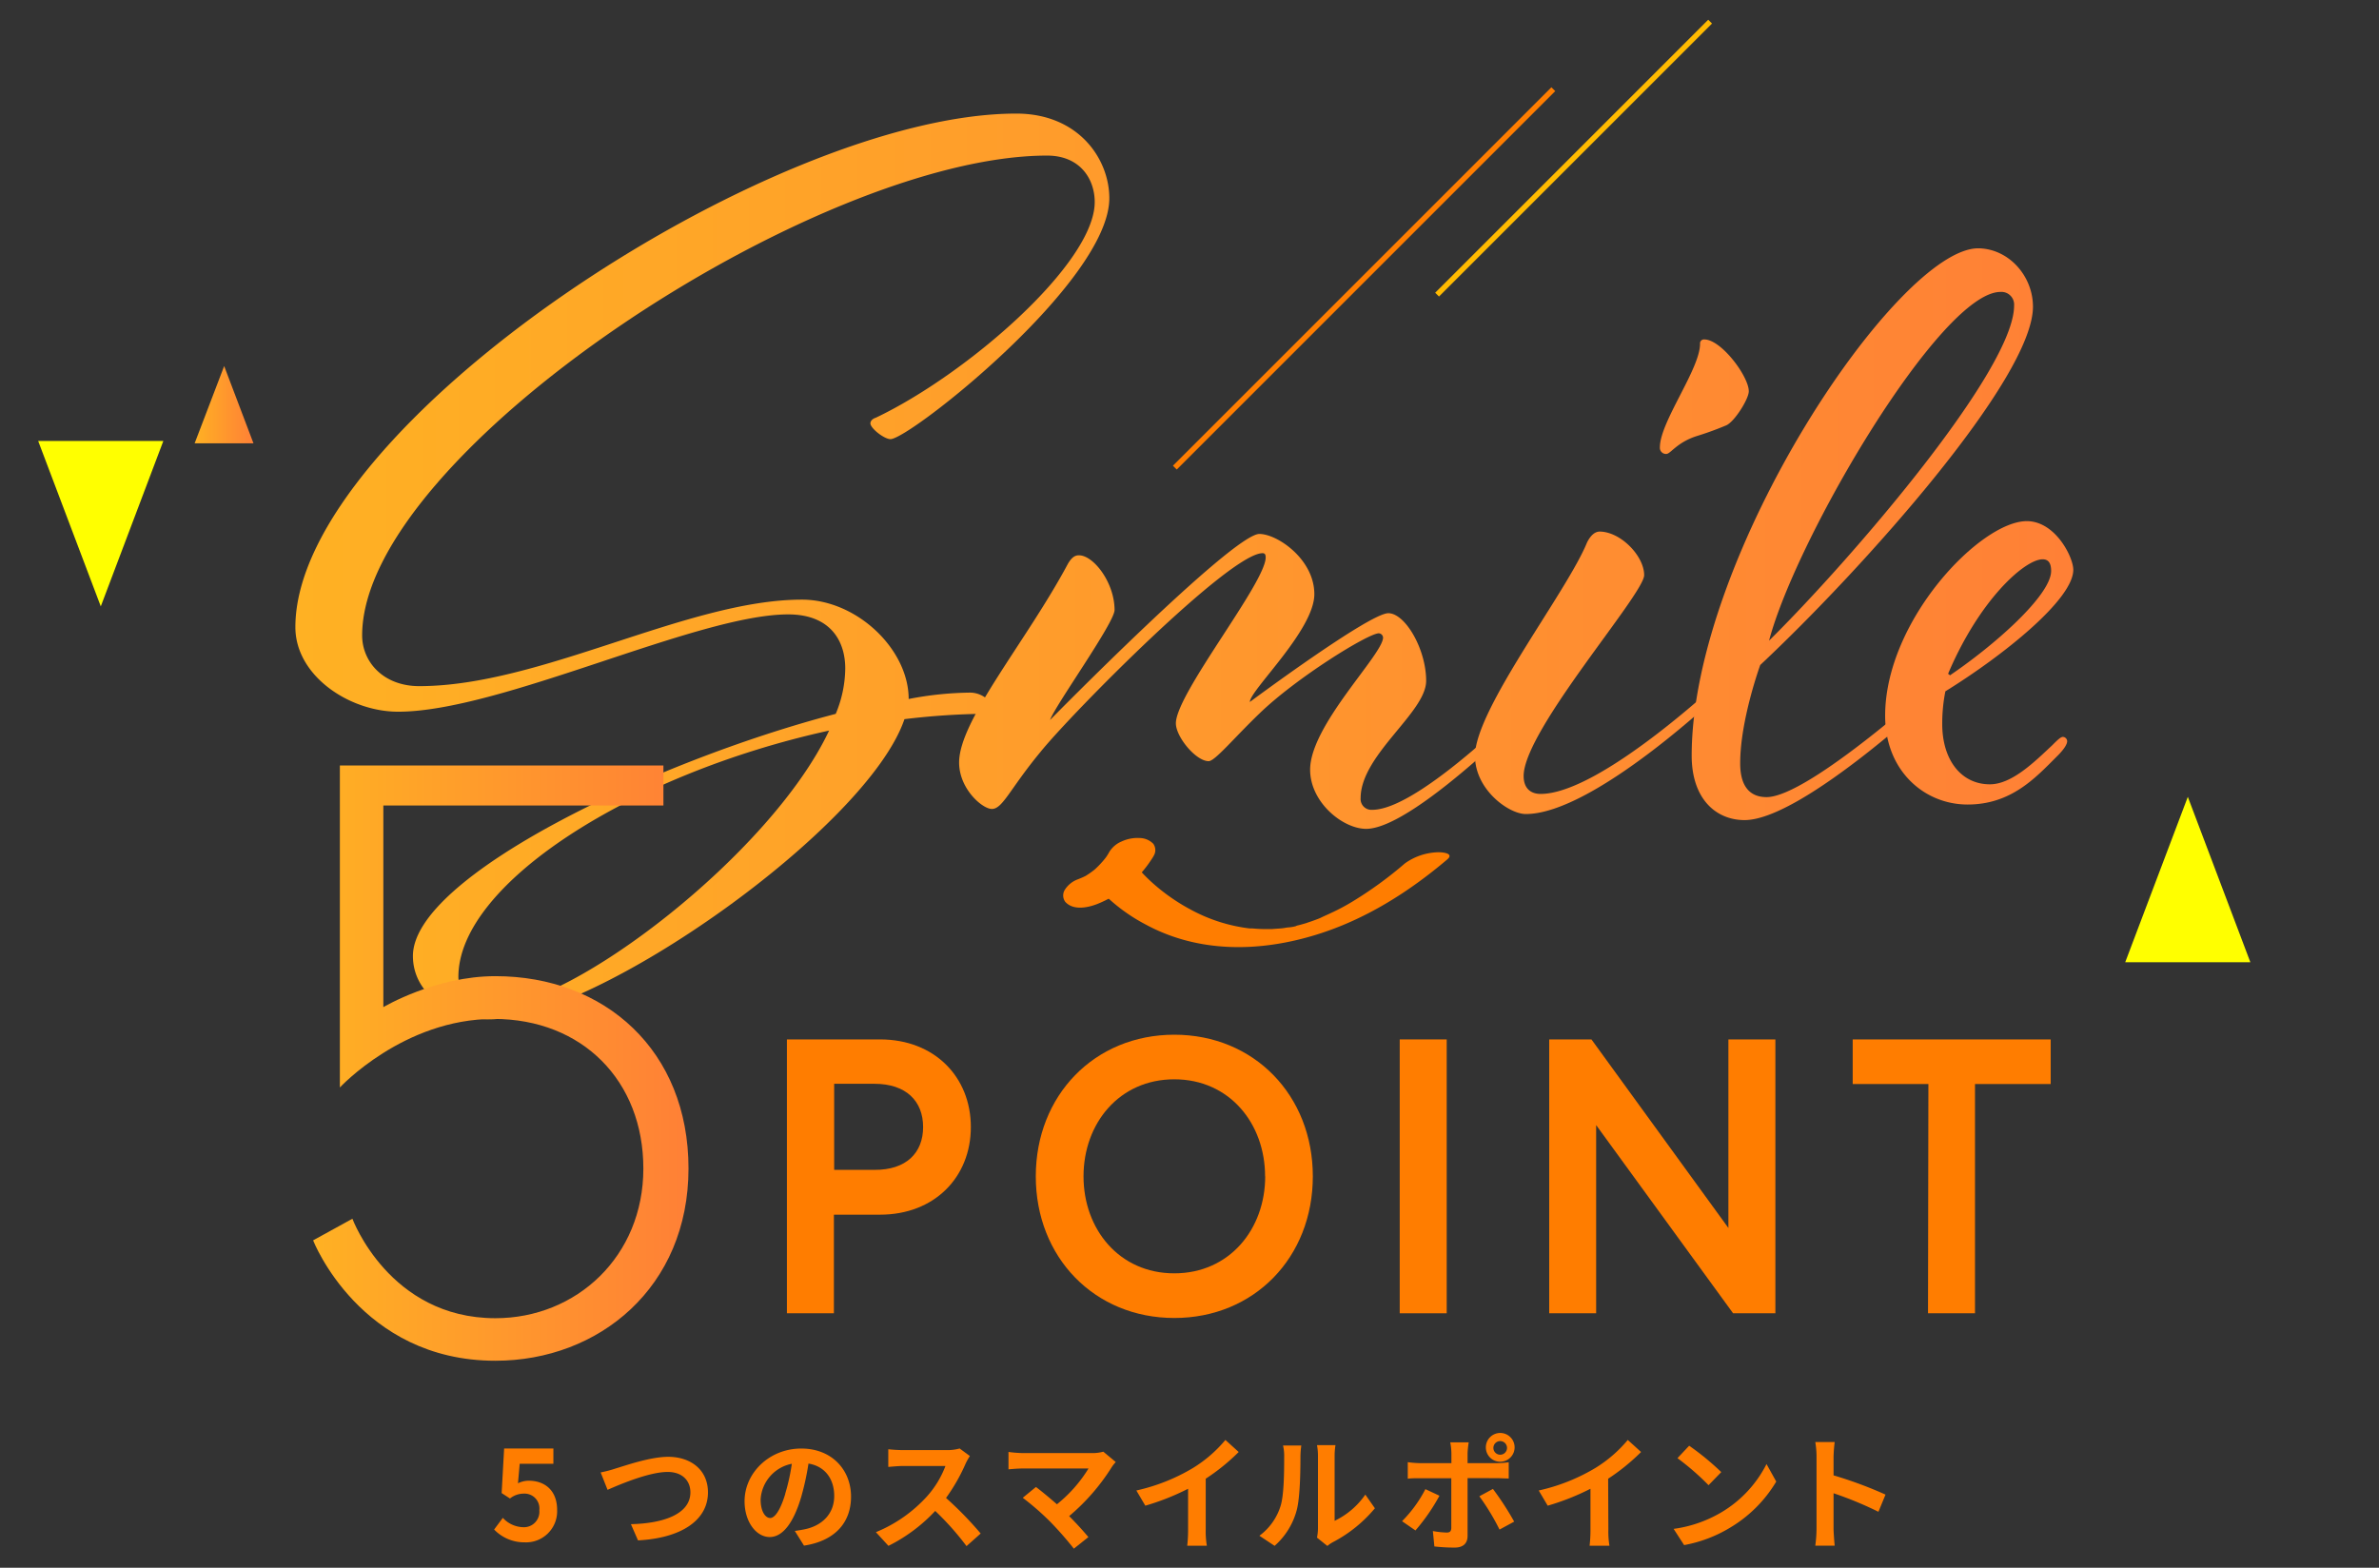 <svg xmlns="http://www.w3.org/2000/svg" xmlns:xlink="http://www.w3.org/1999/xlink" viewBox="0 0 440 290"><rect x="0" y="0" width="440" height="290" fill="#333333" stroke="none"/><defs><style>.cls-1,.cls-6,.cls-7{fill:none;}.cls-2{fill:#ff0;}.cls-3{fill:url(#名称未設定グラデーション_57);}.cls-4{fill:#ff7d00;}.cls-5{fill:url(#名称未設定グラデーション_57-6);}.cls-6{stroke:#ff7d00;}.cls-7{stroke:#ffba00;}.cls-8{fill:url(#名称未設定グラデーション_57-7);}</style><linearGradient id="名称未設定グラデーション_57" x1="54.62" y1="104.73" x2="383.46" y2="104.73" gradientUnits="userSpaceOnUse"><stop offset="0" stop-color="#ffb123"/><stop offset="1" stop-color="#ff8036"/></linearGradient><linearGradient id="名称未設定グラデーション_57-6" x1="57.91" y1="196.66" x2="127.34" y2="196.66" xlink:href="#名称未設定グラデーション_57"/><linearGradient id="名称未設定グラデーション_57-7" x1="35.97" y1="74.85" x2="46.88" y2="74.85" xlink:href="#名称未設定グラデーション_57"/></defs><g id="レイヤー_2" data-name="レイヤー 2"><g id="レイヤー"><rect class="cls-1" width="440" height="290"/><path class="cls-2" d="M416.21,178H393.06l11.58-30.6Z"/><path class="cls-3" d="M162,77.26c16.82-8,40.47-28.54,40.47-39.88,0-4.3-2.73-8.6-8.8-8.6-42.81,0-126.69,55.13-126.69,88.76,0,4.88,3.91,9.38,10.56,9.38,22.48,0,49.66-16,70.78-16,10.16,0,19.74,9.19,19.74,18.38a62.36,62.36,0,0,1,11.34-1.18c2.74,0,4.5,2.35,4.5,3.13,0,.59-.39.78-1.17.78a135.16,135.16,0,0,0-15.45,1c-6.84,20.14-57.09,55.53-76.84,55.53-6.06,0-14.07-4.11-14.07-11.73,0-14.67,44.57-36,78.2-44.78a22.22,22.22,0,0,0,1.76-8.4c0-5.09-2.74-10-10.56-10-16.81,0-53.17,18-72.14,18-9,0-19-6.64-19-15.64,0-37.14,87.78-95,133.33-95,11.54,0,17.21,8.41,17.21,15.65,0,15.44-36.95,44.57-40.47,44.57-1.17,0-3.72-2-3.72-2.93C161,77.85,161.37,77.46,162,77.26Zm-8.6,57.87c-36.56,8-68.62,28.35-68.62,45.56,0,2.73,2.15,5.47,6.45,5.47C105.64,186.16,142.6,158,153.35,135.13Z"/><path class="cls-3" d="M206.14,112.84c0,2.35-10.95,17.6-11.93,20.34,0,0,33.82-34.41,38.71-34.41,3.33,0,10.17,4.69,10.17,11.14,0,6.65-11.93,17.79-11.93,19.94,0,0,22.09-16.42,25.61-16.42,3.13,0,7,6.65,7,12.51s-12.12,13.69-12.12,21.71a2,2,0,0,0,2.15,2.15c9.58,0,32.85-24.44,32.85-24.44s.58-.78,1.17-.78a1.06,1.06,0,0,1,1,.78c0,.39-1.57,1.76-2.15,2.34,0,0-24.64,25.62-34,25.62-4.3,0-10.36-4.89-10.36-10.95,0-8.21,13.49-21.31,13.49-24.44a.84.84,0,0,0-.79-.78c-1.95,0-15.25,8.21-22.09,14.85-4.69,4.5-8.21,8.8-9.38,8.8-2.35,0-6.06-4.49-6.06-7,0-5.47,16.61-26,16.61-30.69,0-.59-.19-.78-.58-.78-6.06,0-35.39,29.71-41.06,36.75-5.67,6.85-7,10.56-9,10.56-1.76,0-6.06-3.71-6.06-8.6,0-7.82,12.51-22.49,20.13-36.76.59-1,1.18-1.56,2-1.56C202.23,102.68,206.14,107.76,206.14,112.84Z"/><path class="cls-3" d="M304.09,106.39c0,3.52-22.29,28.74-22.29,37.15,0,2.35,1.37,3.32,3.13,3.32,11.14,0,33.82-21.5,33.82-21.5s.78-.78,1.37-.78c.39,0,.78.58.78.78,0,.39-1.56,1.76-2.15,2.34,0,0-23.85,22.88-36.56,22.88-3.13,0-9.39-4.5-9.39-10.75,0-8.61,17-30.31,20.73-39.5.59-1.17,1.37-2,2.35-2C299.79,98.38,304.09,102.87,304.09,106.39Zm19.35-34c0,1.37-2.54,5.48-4.1,6.26a57.55,57.55,0,0,1-5.48,2c-3.71,1.17-4.89,3.32-5.67,3.32A1.13,1.13,0,0,1,307,82.74c0-4.7,7.43-14.47,7.43-19.16a.72.72,0,0,1,.78-.79C318.36,62.79,323.44,69.64,323.44,72.37Z"/><path class="cls-3" d="M358.83,125.36c.39-.39.78-.78,1.17-.78a.81.81,0,0,1,.78.78c0,.39-1.36,1.76-1.95,2.34,0,0-25.42,24-36.17,24-5.28,0-9.78-3.91-9.78-11.92,0-37.15,38.13-93.85,53-93.85C371.54,46,376,51.06,376,56.73c0,13.3-31.47,48.49-50.44,66.28,0,0-3.71,10.17-3.71,18.18,0,4.7,2.15,6.26,4.88,6.26C334.59,147.45,358.83,125.36,358.83,125.36Zm13.68-68.82A2.35,2.35,0,0,0,370,54c-11,0-37.73,45.35-42.81,64.51C342.41,103.46,372.51,68.46,372.51,56.54Z"/><path class="cls-3" d="M379.55,137.87c1-1,1.57-1.56,2-1.56a.84.84,0,0,1,.78.78c0,.58-.59,1.56-2,2.93-3.91,3.91-8.4,8.8-16.42,8.8s-15.25-6.26-15.25-16.42c0-17.6,17.6-36,26.2-36,5.28,0,8.6,6.65,8.6,9,0,5.47-12.9,15.83-23.66,22.48a30.4,30.4,0,0,0-.58,6.06c0,6.65,3.52,11.14,8.8,11.14C372.12,145.1,376.42,140.8,379.55,137.87Zm-.19-32.26c0-1.56-.59-2.15-1.57-2.15-3.32,0-11.92,7.62-17.79,21.9C368.8,119.49,379.36,110.11,379.36,105.61Z"/><path class="cls-4" d="M145.54,192.27h17.23c10.06,0,16.79,6.94,16.79,16.21s-6.73,16.21-16.79,16.21h-8.54v18.24h-8.69Zm25.19,16.21c0-4.78-3.12-8-9-8h-7.45v15.92h7.45C167.61,216.44,170.73,213.25,170.73,208.48Z"/><path class="cls-4" d="M242.81,217.6c0,15-10.85,26.2-25.62,26.2s-25.62-11.22-25.62-26.2,10.86-26.2,25.62-26.2S242.81,202.62,242.81,217.6Zm-8.83,0c0-9.77-6.58-17.95-16.79-17.95s-16.79,8.18-16.79,17.95,6.59,17.94,16.79,17.94S234,227.37,234,217.6Z"/><path class="cls-4" d="M258.88,192.27h8.69v50.66h-8.69Z"/><path class="cls-4" d="M294.34,192.27l25.33,34.88V192.27h8.69v50.66h-7.82l-25.33-34.81v34.81h-8.68V192.27Z"/><path class="cls-4" d="M356.66,200.52h-14v-8.25h36.62v8.25h-14v42.41h-8.69Z"/><path class="cls-5" d="M91.62,251.71c-25.05,0-33.71-22.27-33.71-22.27l7.27-4s6.8,18.4,26.44,18.4c15,0,27.37-11.44,27.37-27.68s-11.29-27.68-27.68-27.68c-16.7,0-28.45,12.68-28.45,12.68V141.6H122.7V149H70.9V186.3s9.59-5.73,20.72-5.73c20.26,0,35.72,13.77,35.72,35.57C127.34,238.1,110.8,251.71,91.62,251.71Z"/><path class="cls-4" d="M201.65,162.61a32.4,32.4,0,0,0,10.2,8.38c9.83,5.35,21.18,5.15,31.67,1.89,9-2.79,17-7.84,24.14-13.89,1.5-1.27-1.33-1.4-2-1.33a11,11,0,0,0-5.82,2.05,72.2,72.2,0,0,1-9.6,7,37.83,37.83,0,0,1-4,2.14c-.7.34-1.43.64-2.14,1l.19-.08-.48.19c-.43.17-.85.32-1.28.47s-.64.21-.95.33c-.49.18.36-.11.37-.11-.2.07-.42.12-.62.18l-.92.26-.46.11c-.4.11-.72.42.12,0a7,7,0,0,1-1.77.35c-.13,0-1.25.18-.62.1s-.43.05-.6.07c-.6.06-1.21.08-1.81.14-.41,0,.23,0,.25,0l-.54,0h-.93q-.84,0-1.68-.06l-.77-.06h-.12l-.37,0a30.4,30.4,0,0,1-10.9-3.49,36,36,0,0,1-7.13-5,30.44,30.44,0,0,1-2.2-2.2l-.33-.37c-.06-.07-.35-.42-.13-.15l-.09-.11c-.89-1.18-3.51-.44-4.68-.11-.38.1-4.69,1.54-4,2.44Z"/><path class="cls-4" d="M205.18,157.57a11.42,11.42,0,0,1-.93,1.44l.53-.72a17.54,17.54,0,0,1-2.73,2.92l.77-.66a16.74,16.74,0,0,1-2.44,1.72l1-.55a16.3,16.3,0,0,1-2.2,1,4.83,4.83,0,0,0-2.27,1.92,2,2,0,0,0,.11,2.18c1.47,1.63,4.09,1.1,5.85.43A21.43,21.43,0,0,0,213,158.93a6.82,6.82,0,0,0,.41-.68,2,2,0,0,0-.11-2.17,3.57,3.57,0,0,0-2.43-1.06,7.05,7.05,0,0,0-3.42.63,4.9,4.9,0,0,0-2.27,1.92Z"/><path class="cls-4" d="M91.39,282.93,93,280.77a5.27,5.27,0,0,0,3.75,1.73,2.86,2.86,0,0,0,3-3.13,2.75,2.75,0,0,0-2.87-3.08,4.07,4.07,0,0,0-2.56.9l-1.54-1,.46-8.25h9.11v2.83H96.12l-.32,3.61a4.45,4.45,0,0,1,2-.48c2.85,0,5.24,1.7,5.24,5.4a5.75,5.75,0,0,1-6,6A7.73,7.73,0,0,1,91.39,282.93Z"/><path class="cls-4" d="M113.86,271.64c1.77-.52,6.39-2.16,9.72-2.16,4.12,0,7.36,2.37,7.36,6.58,0,5.15-4.92,8.46-12.94,8.88l-1.31-3c6.16-.14,11-1.93,11-5.89,0-2.13-1.47-3.77-4.21-3.77-3.36,0-8.74,2.26-11.11,3.31l-1.28-3.22A22.12,22.12,0,0,0,113.86,271.64Z"/><path class="cls-4" d="M147,283.19c.88-.12,1.52-.23,2.12-.37,2.92-.69,5.17-2.78,5.17-6.09,0-3.15-1.7-5.5-4.76-6a49.94,49.94,0,0,1-1.35,6.19c-1.36,4.6-3.34,7.4-5.82,7.4s-4.65-2.78-4.65-6.62c0-5.24,4.58-9.75,10.49-9.75,5.63,0,9.2,3.93,9.2,8.9,0,4.78-2.95,8.18-8.7,9.06Zm-1.77-6.9a36.85,36.85,0,0,0,1.22-5.52,7.14,7.14,0,0,0-5.77,6.6c0,2.3.92,3.43,1.77,3.43S144.33,279.37,145.25,276.29Z"/><path class="cls-4" d="M179.38,269.34a11.1,11.1,0,0,0-.8,1.43,33.85,33.85,0,0,1-3.61,6.32,65.35,65.35,0,0,1,6.41,6.58L178.76,286a51.93,51.93,0,0,0-5.79-6.51,30.17,30.17,0,0,1-8.65,6.46L162,283.42a26.09,26.09,0,0,0,9.43-6.6,17.87,17.87,0,0,0,3.43-5.64H167c-1,0-2.23.14-2.71.17v-3.27a26.15,26.15,0,0,0,2.71.16h8.09a8.35,8.35,0,0,0,2.4-.3Z"/><path class="cls-4" d="M206.36,270.45a6.86,6.86,0,0,0-.78,1,38.67,38.67,0,0,1-7.84,9c1.31,1.31,2.66,2.8,3.56,3.88l-2.69,2.14a63.06,63.06,0,0,0-4.39-5,49.39,49.39,0,0,0-5.06-4.41l2.44-2c.92.69,2.44,1.94,3.88,3.2a25.56,25.56,0,0,0,5.84-6.62H189.16c-.92,0-2.16.11-2.64.16v-3.22a22.27,22.27,0,0,0,2.64.21h12.76a7.39,7.39,0,0,0,2.14-.26Z"/><path class="cls-4" d="M223,282.93a15.92,15.92,0,0,0,.21,3h-3.63a26.24,26.24,0,0,0,.16-3v-7.54a44.92,44.92,0,0,1-7.91,3.13l-1.66-2.81a35.17,35.17,0,0,0,10.47-4.16,24.39,24.39,0,0,0,6-5.19l2.46,2.23a37.88,37.88,0,0,1-6.1,4.94Z"/><path class="cls-4" d="M232.93,284.08a10.83,10.83,0,0,0,3.91-5.49c.64-2,.67-6.32.67-9.11a8.24,8.24,0,0,0-.21-2.09h3.38a15.26,15.26,0,0,0-.16,2.07c0,2.71-.07,7.57-.69,9.89a13.37,13.37,0,0,1-4.09,6.6Zm10.65.35a9,9,0,0,0,.18-1.7V269.32a10.76,10.76,0,0,0-.18-2H247a12.16,12.16,0,0,0-.16,2v12a14.53,14.53,0,0,0,5.68-4.85l1.77,2.53a25.43,25.43,0,0,1-7.79,6.28,5.58,5.58,0,0,0-1,.69Z"/><path class="cls-4" d="M266.23,276.68a36,36,0,0,1-4.44,6.42l-2.48-1.71a23.88,23.88,0,0,0,4.32-5.93Zm5.2-3.26v10.69c0,1.33-.76,2.16-2.39,2.16a32.75,32.75,0,0,1-3.75-.21l-.28-2.85a16.47,16.47,0,0,0,2.56.28c.59,0,.82-.23.85-.83,0-.85,0-8.14,0-9.22v0H262.6c-.69,0-1.59,0-2.23.09v-3.06a18.29,18.29,0,0,0,2.23.18h5.84v-1.84a12.17,12.17,0,0,0-.21-2h3.41a17.64,17.64,0,0,0-.21,2v1.84h5.36a18.33,18.33,0,0,0,2.25-.16v3c-.71,0-1.61-.06-2.23-.06Zm4.69,2a53.6,53.6,0,0,1,3.93,6.05l-2.71,1.47a42.87,42.87,0,0,0-3.73-6.16Zm-1.31-7.7a2.66,2.66,0,1,1,2.67,2.67A2.65,2.65,0,0,1,274.81,267.69Zm1.4,0a1.26,1.26,0,1,0,2.51,0,1.26,1.26,0,0,0-2.51,0Z"/><path class="cls-4" d="M297.47,282.93a16,16,0,0,0,.2,3H294a26.24,26.24,0,0,0,.16-3v-7.54a44.92,44.92,0,0,1-7.91,3.13l-1.66-2.81a35.17,35.17,0,0,0,10.47-4.16,24.39,24.39,0,0,0,6-5.19l2.46,2.23a38.23,38.23,0,0,1-6.09,4.94Z"/><path class="cls-4" d="M318.35,279.76a21.81,21.81,0,0,0,8.37-8.94l1.8,3.24a24.53,24.53,0,0,1-8.51,8.51,25,25,0,0,1-8.53,3.24l-1.94-3A23.48,23.48,0,0,0,318.35,279.76Zm0-7.45L316,274.73a47.62,47.62,0,0,0-5.75-5l2.16-2.3A47.85,47.85,0,0,1,318.35,272.31Z"/><path class="cls-4" d="M347.42,279.65a66.88,66.88,0,0,0-8.3-3.43v6.51c0,.66.12,2.27.21,3.19h-3.59a24.07,24.07,0,0,0,.23-3.19v-13.2a16,16,0,0,0-.23-2.78h3.59a25.24,25.24,0,0,0-.21,2.78v3.38a76.08,76.08,0,0,1,9.61,3.56Z"/><line class="cls-6" x1="287.29" y1="16.5" x2="217.29" y2="86.5"/><line class="cls-7" x1="265.79" y1="54.5" x2="316.29" y2="4"/><path class="cls-8" d="M46.88,82H36l5.46-14.29Z"/><path class="cls-2" d="M7.06,81.57H30.21l-11.57,30.6Z"/></g></g></svg>